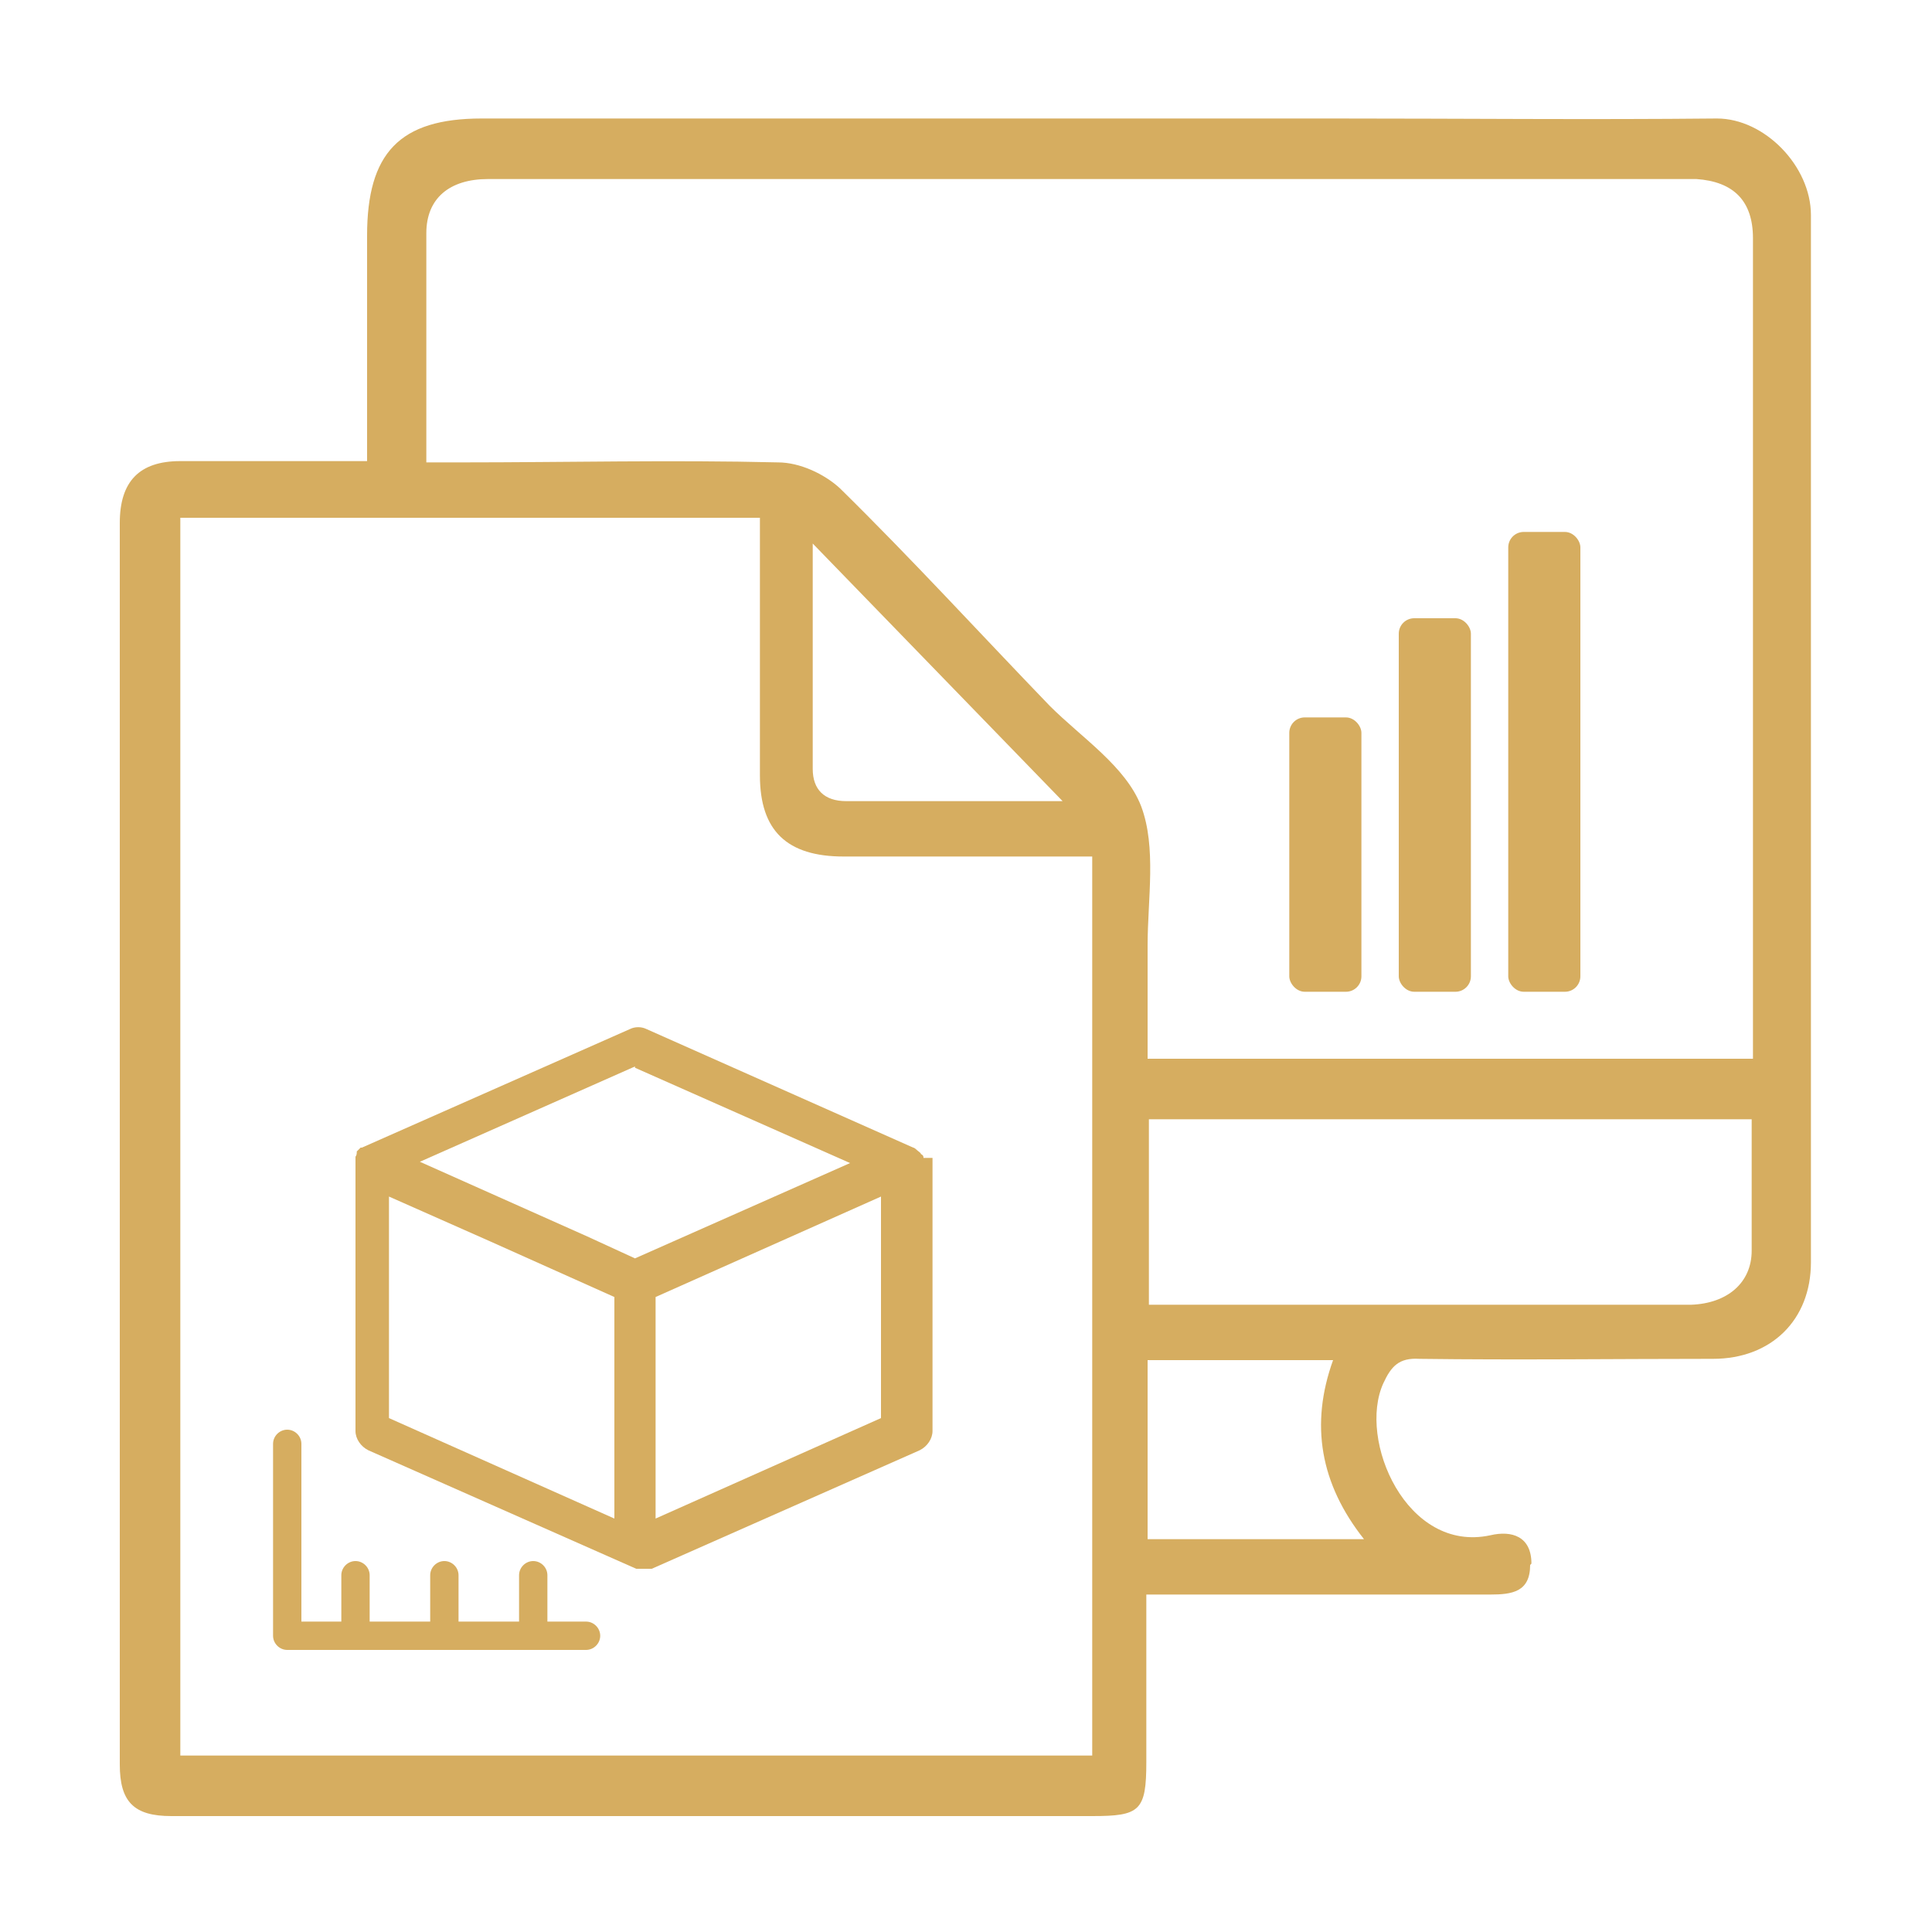 <?xml version="1.0" encoding="UTF-8"?>
<svg id="uuid-8ff8b1e9-1edc-47e2-ba47-f8668a15d67f" data-name="Calque 1" xmlns="http://www.w3.org/2000/svg" width="150" height="150" viewBox="0 0 150 150">
  <defs>
    <style>
      .uuid-f7e9e1a1-aeed-460a-babd-330c5dbcdc3e {
        fill: #d6ad60;
        stroke-width: 0px;
      }
    </style>
  </defs>
  <path class="uuid-f7e9e1a1-aeed-460a-babd-330c5dbcdc3e" d="M118.9,121.4c0-2.1-1.5-2.6-3.2-2.2-6.5,1.4-10.3-7.4-8.3-11.8.6-1.3,1.2-2,2.8-1.9,7.6.1,15.2,0,22.8,0,4.5,0,7.6-3,7.6-7.5,0-27.1,0-54.2,0-81.3,0-3.8-3.6-7.5-7.3-7.5-9.9.1-19.9,0-29.8,0-22,0-44.1,0-66.1,0-6.4,0-8.9,2.7-8.9,9.1,0,5.8,0,11.5,0,17.5-5.1,0-9.8,0-14.5,0-3.2,0-4.7,1.6-4.7,4.8,0,32.1,0,64.2,0,96.4,0,2.9,1.1,4,4,4,23.8,0,47.7,0,71.5,0,3.7,0,4.2-.4,4.2-4.2,0-4.3,0-8.6,0-13,.7,0,1.2,0,1.6,0,8.4,0,16.7,0,25.1,0,1.7,0,3.1-.2,3.1-2.3ZM136,97.1c0,2.5-1.9,4.1-4.7,4.2-3.3,0-31.2,0-42.1,0v-14.4h46.8c0,3.5,0,6.8,0,10.2ZM84.7,136.3H14V40.2h45c0,3.9,0,7.8,0,11.6,0,2.8,0,5.6,0,8.4,0,4.3,2.1,6.3,6.5,6.3,4.8,0,9.6,0,14.4,0,1.6,0,3.2,0,4.9,0v69.8ZM63.1,42.2c6.5,6.7,12.8,13.2,19.4,20-6,0-11.4,0-16.8,0-1.7,0-2.6-.9-2.6-2.5,0-5.7,0-11.4,0-17.5ZM89.1,82.1c0-2.9,0-5.8,0-8.7,0-3.6.7-7.6-.5-10.8-1.2-3.1-4.6-5.3-7.1-7.8-5.4-5.6-10.7-11.4-16.3-16.9-1.2-1.1-3.1-2-4.8-2-8.2-.2-16.4,0-24.6,0h-2.7c0-6.2,0-12,0-17.8,0-2.7,1.8-4.2,4.8-4.2,11,0,22,0,33,0,18.9,0,37.8,0,56.7,0,1.4,0,2.7,0,4.1,0,2.9.2,4.4,1.7,4.4,4.6,0,14.4,0,56.8,0,63.7h-47ZM89.1,119.5v-13.9h14.4c-1.8,5-1,9.6,2.4,13.9h-16.9Z"/>
  <g>
    <path class="uuid-f7e9e1a1-aeed-460a-babd-330c5dbcdc3e" d="M45.6,125.9h-3.1v-3.6c0-.6-.5-1.1-1.1-1.1s-1.1.5-1.1,1.1v3.6h-4.7v-3.6c0-.6-.5-1.1-1.1-1.1s-1.1.5-1.1,1.1v3.6h-4.7v-3.6c0-.6-.5-1.1-1.1-1.1s-1.1.5-1.1,1.1v3.6h-3.1v-13.8c0-.6-.5-1.1-1.1-1.1s-1.1.5-1.1,1.1v14.9c0,.6.5,1.1,1.1,1.1h23.2c.6,0,1.1-.5,1.1-1.1s-.5-1.1-1.1-1.1Z"/>
    <path class="uuid-f7e9e1a1-aeed-460a-babd-330c5dbcdc3e" d="M71.7,89.9s0,0,0,0c0-.1,0-.2-.2-.3,0,0,0,0,0,0,0-.1-.2-.2-.3-.3,0,0,0,0,0,0,0,0-.2-.2-.3-.2,0,0,0,0,0,0h0s0,0,0,0l-20.7-9.2c-.4-.2-.9-.2-1.3,0l-20.8,9.2s0,0,0,0c0,0,0,0-.1,0,0,0,0,0,0,0,0,0,0,0-.1.1,0,0-.1.1-.2.2,0,0,0,0,0,.1,0,0,0,.2-.1.3,0,0,0,0,0,.1,0,.1,0,.3,0,.4v20.8c0,.6.4,1.2,1,1.5l20.8,9.2s0,0,.1,0c0,0,0,0,.1,0,.1,0,.3,0,.4,0,0,0,0,0,0,0,.1,0,.3,0,.4,0,0,0,0,0,.1,0,0,0,0,0,.1,0l20.8-9.2c.6-.3,1-.9,1-1.5v-20.8c0-.1,0-.3,0-.4ZM49.3,82.9l16.7,7.4-16.7,7.4-3.7-1.7-13-5.8,16.7-7.4ZM30.2,92.9l7.9,3.5,9.6,4.3v17.2l-17.5-7.8v-17.2ZM68.4,110.1l-17.5,7.8v-17.2l17.5-7.8v17.2Z"/>
  </g>
  <rect class="uuid-f7e9e1a1-aeed-460a-babd-330c5dbcdc3e" x="100.1" y="55.7" width="5.6" height="21.3" rx="1.2" ry="1.2"/>
  <rect class="uuid-f7e9e1a1-aeed-460a-babd-330c5dbcdc3e" x="108.6" y="48" width="5.6" height="29" rx="1.2" ry="1.2"/>
  <rect class="uuid-f7e9e1a1-aeed-460a-babd-330c5dbcdc3e" x="117.1" y="41.3" width="5.6" height="35.7" rx="1.2" ry="1.2"/>
</svg>